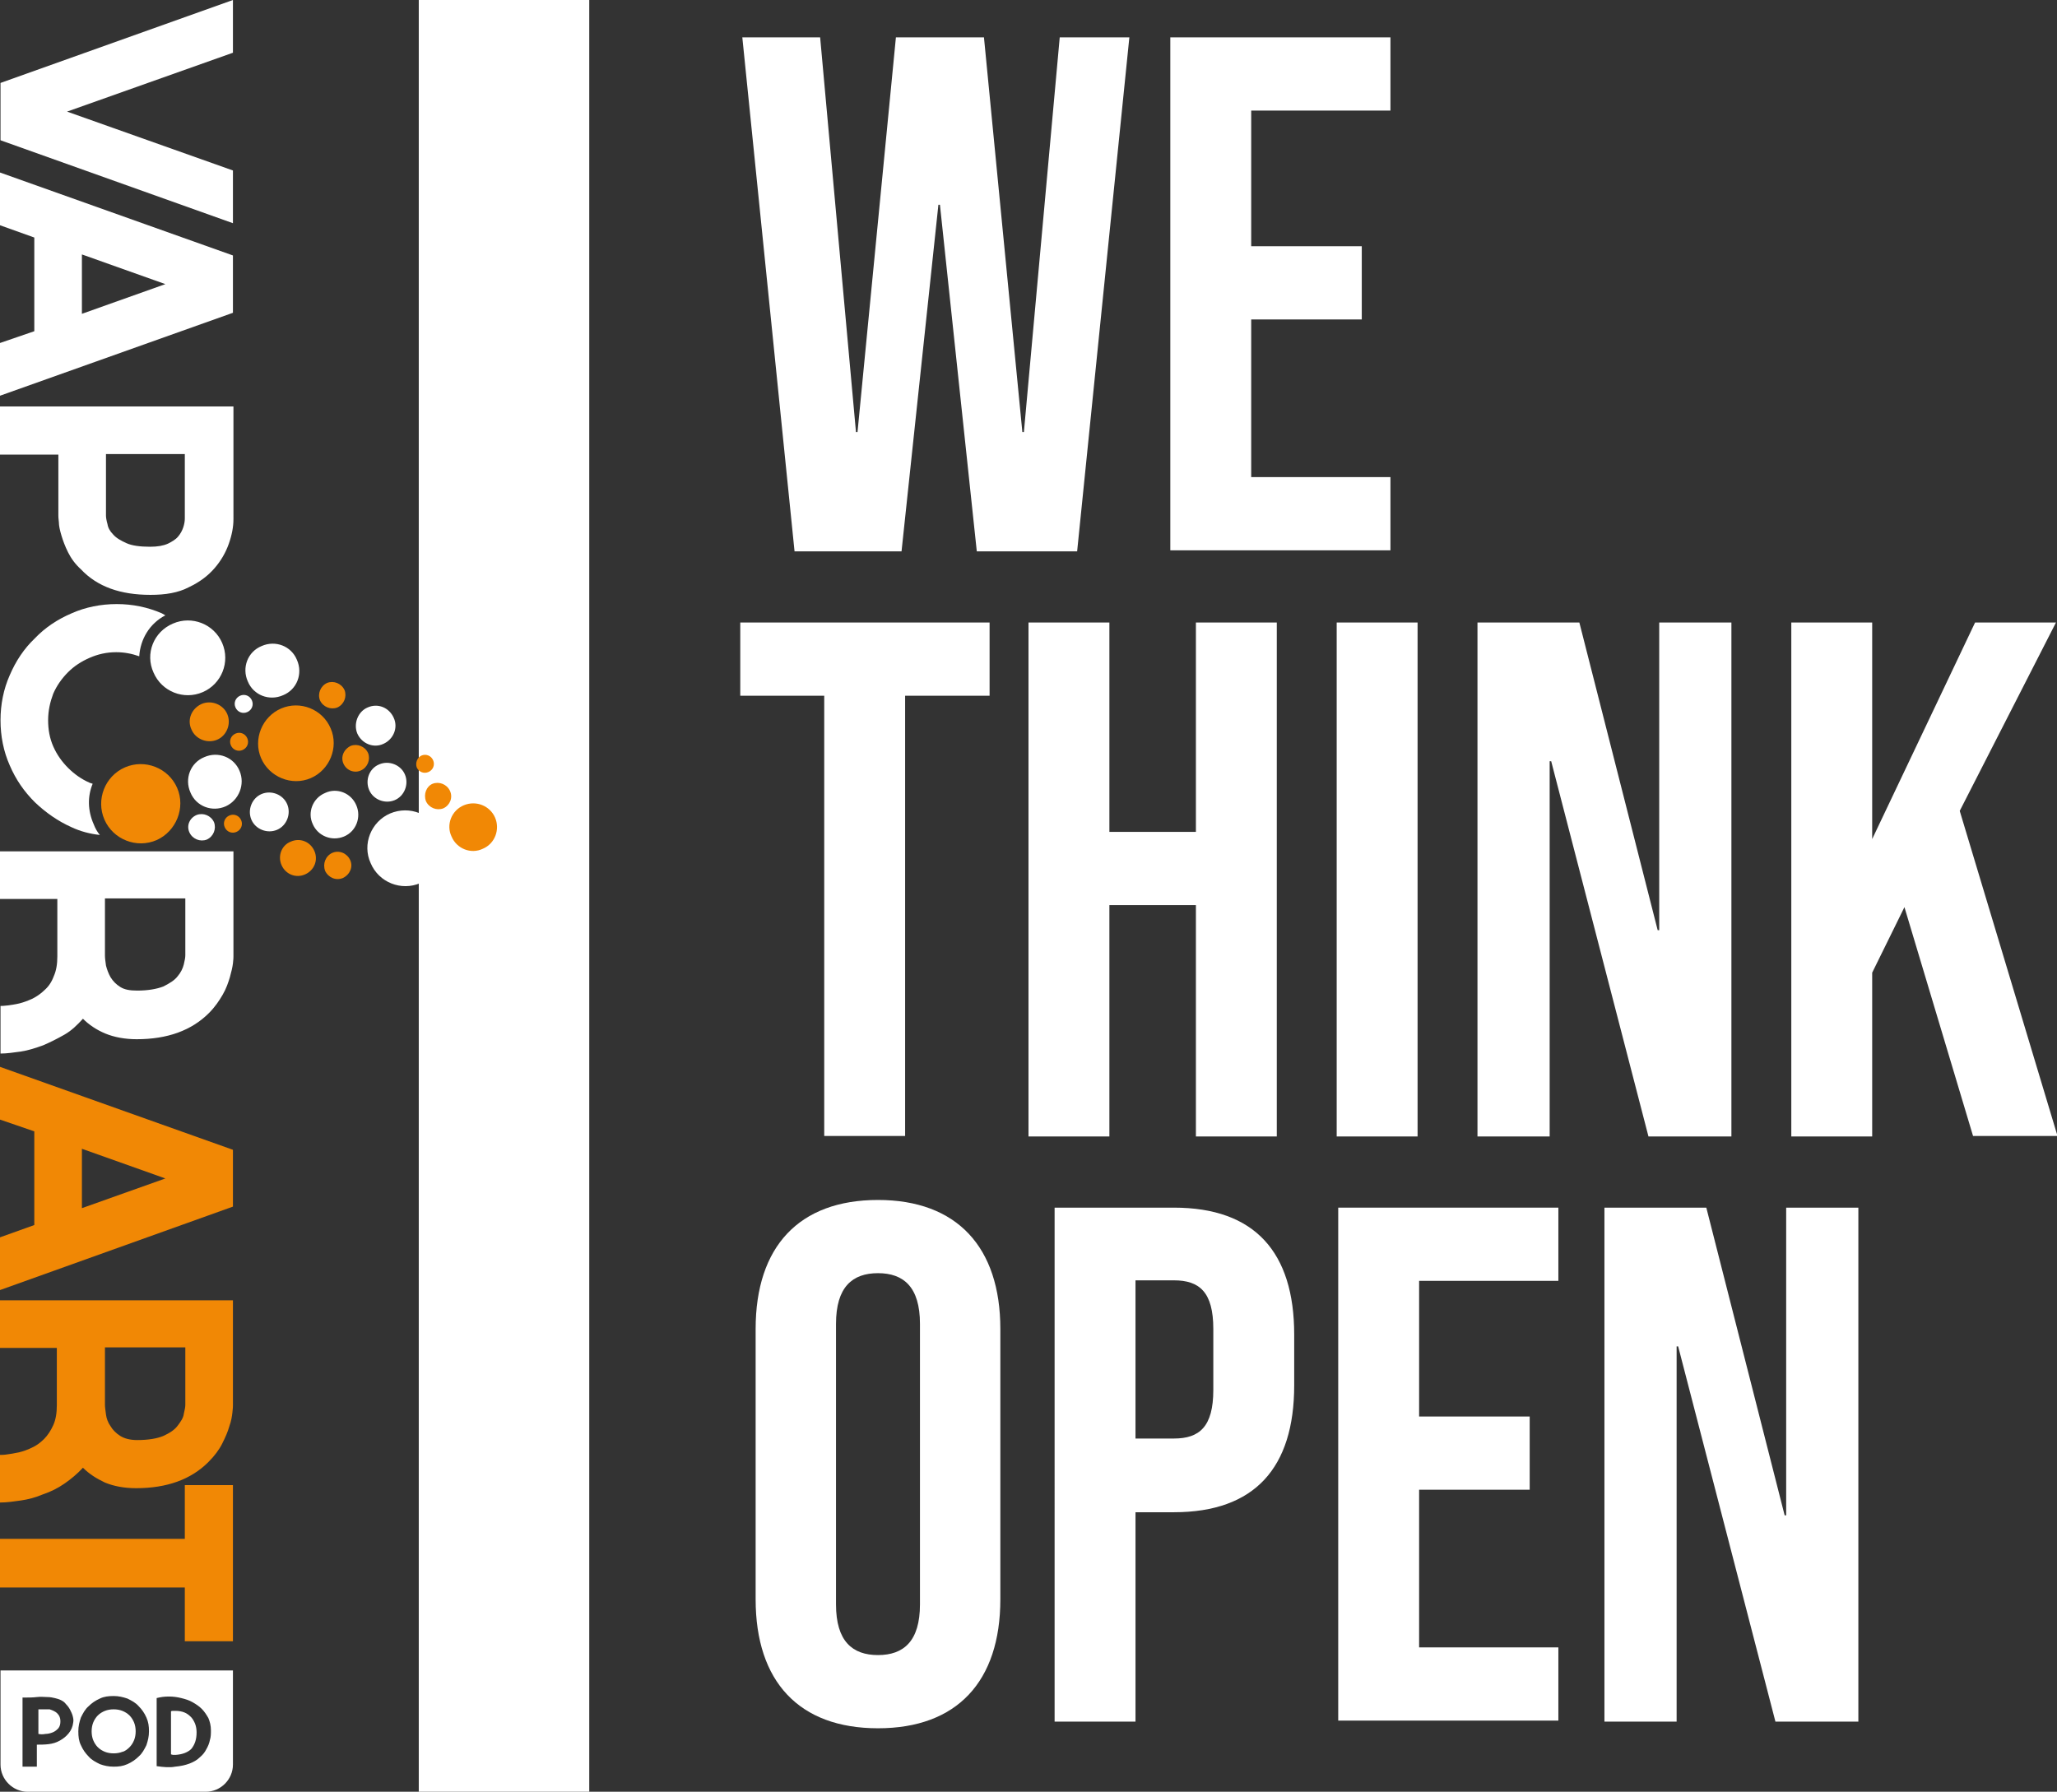 <?xml version="1.0" encoding="utf-8"?>
<!-- Generator: Adobe Illustrator 23.0.2, SVG Export Plug-In . SVG Version: 6.00 Build 0)  -->
<svg version="1.1" id="Artwork" xmlns="http://www.w3.org/2000/svg" xmlns:xlink="http://www.w3.org/1999/xlink" x="0px" y="0px"
	 viewBox="0 0 401.8 350" style="enable-background:new 0 0 401.8 350;" xml:space="preserve">
<rect x="0" y="0" width="401.8" height="350" fill="#333333" stroke="none"/>
<style type="text/css">
	.st0{fill:#FFFFFF;}
	.st1{fill:#F18805;}
</style>
<g>
	<rect x="81.8" class="st0" width="33.3" height="350"/>
	<g>
		<g id="XMLID_150_">
			<path id="XMLID_284_" class="st1" d="M16,224.4V236l16.3-5.8L16,224.4z M0,241.7l6.7-2.4V221L0,218.7v-10.3l45.5,16.2v11.1L0,252
				V241.7z"/>
			<path id="XMLID_281_" class="st1" d="M20.5,274.4c0,0.5,0.1,1.1,0.2,1.9c0.1,0.8,0.4,1.6,0.9,2.3c0.4,0.7,1.1,1.4,1.9,1.9
				c0.8,0.5,1.9,0.8,3.3,0.8c2.2,0,3.9-0.3,5.1-0.8c1.3-0.6,2.2-1.2,2.8-2c0.6-0.8,1.1-1.5,1.2-2.3c0.2-0.8,0.3-1.4,0.3-1.8v-11.2
				H20.5V274.4z M16.2,286.7c-1.1,1.2-2.3,2.2-3.6,3.1c-1.3,0.9-2.7,1.6-4.2,2.1c-1.4,0.6-2.9,1-4.3,1.2c-1.4,0.2-2.8,0.4-4.1,0.4
				v-4.6v-4.7c0.3,0,0.8,0,1.4-0.1c0.7-0.1,1.4-0.2,2.3-0.4c0.8-0.2,1.7-0.5,2.5-0.9c0.9-0.4,1.7-1,2.4-1.7c0.7-0.7,1.3-1.6,1.8-2.7
				c0.5-1.1,0.7-2.4,0.7-3.9v-11.2H0v-9.3h45.5v20.5c0,0.2,0,0.6-0.1,1.4s-0.2,1.6-0.6,2.7c-0.3,1.1-0.8,2.2-1.4,3.4
				c-0.6,1.2-1.5,2.4-2.7,3.6c-3.4,3.4-8.1,5.1-14.1,5.1c-2.4,0-4.4-0.4-6.1-1.1C18.8,288.8,17.4,287.9,16.2,286.7"/>
			<polygon id="XMLID_280_" class="st1" points="36.1,320.6 36.1,310.1 0,310.1 0,300.6 36.1,300.6 36.1,290.1 45.5,290.1 
				45.5,320.6 			"/>
			<polygon id="XMLID_279_" class="st0" points="45.5,43.6 0.1,27.4 0.1,16.2 45.5,0 45.5,10.3 13.1,21.8 45.5,33.3 			"/>
			<path id="XMLID_276_" class="st0" d="M16,49.7l16.3,5.8L16,61.3V49.7z M45.5,61.1V49.9L0,33.7V44l6.7,2.4v18.3L0,67v10.3
				L45.5,61.1z"/>
			<path id="XMLID_273_" class="st0" d="M24.7,106.1c-1.1-0.5-2-1-2.6-1.7c-0.6-0.6-1-1.3-1.1-2c-0.2-0.7-0.3-1.3-0.3-1.7v-12h15.4
				v12.6c0,0.5-0.1,1.1-0.3,1.7c-0.2,0.6-0.5,1.2-1,1.8c-0.5,0.6-1.2,1-2,1.4c-0.9,0.4-2,0.6-3.5,0.6
				C27.4,106.8,25.8,106.6,24.7,106.1 M36.9,114.7c2.1-1,3.7-2.2,5-3.7c1.3-1.5,2.2-3.1,2.8-4.8c0.6-1.7,0.9-3.3,0.9-4.8V79.4H0v9.4
				h11.4v11.8c0,0.2,0,0.7,0.1,1.4c0,0.7,0.2,1.6,0.5,2.6c0.3,1,0.7,2.1,1.3,3.3c0.6,1.2,1.4,2.3,2.5,3.3c3.2,3.4,7.7,5,13.6,5
				C32.3,116.2,34.8,115.8,36.9,114.7"/>
			<path id="XMLID_270_" class="st0" d="M23.5,192.8c-0.8-0.5-1.4-1.1-1.9-1.9c-0.4-0.7-0.7-1.5-0.9-2.3c-0.1-0.8-0.2-1.4-0.2-1.9
				v-11.2h15.7v11.1c0,0.4-0.1,1-0.3,1.8c-0.2,0.8-0.6,1.6-1.2,2.3c-0.6,0.8-1.6,1.4-2.8,2c-1.3,0.5-3,0.8-5.1,0.8
				C25.3,193.5,24.3,193.3,23.5,192.8 M4.1,205.4c1.4-0.2,2.9-0.7,4.3-1.2c1.4-0.6,2.8-1.3,4.2-2.1s2.5-1.9,3.6-3.1
				c1.2,1.2,2.7,2.2,4.4,2.9c1.7,0.7,3.8,1.1,6.1,1.1c6,0,10.7-1.7,14.1-5.1c1.2-1.2,2-2.4,2.7-3.6s1.1-2.4,1.4-3.4
				c0.3-1.1,0.5-1.9,0.6-2.7s0.1-1.2,0.1-1.4v-20.5H0v9.3h11.2v11.2c0,1.5-0.2,2.8-0.7,3.9c-0.4,1.1-1,2-1.8,2.7
				c-0.7,0.7-1.6,1.3-2.4,1.7c-0.9,0.4-1.7,0.7-2.5,0.9c-0.8,0.2-1.6,0.3-2.3,0.4c-0.7,0.1-1.2,0.1-1.4,0.1v4.7v4.6
				C1.3,205.8,2.7,205.6,4.1,205.4"/>
			<path id="XMLID_269_" class="st0" d="M18.1,153.1c-0.2-0.1-0.4-0.1-0.6-0.2c-1.6-0.7-3-1.7-4.2-2.9c-1.2-1.2-2.2-2.6-2.9-4.2
				c-0.7-1.6-1-3.3-1-5.1c0-1.9,0.4-3.6,1-5.2c0.7-1.6,1.7-3,2.9-4.2c1.2-1.2,2.6-2.1,4.2-2.8c1.6-0.7,3.3-1.1,5.2-1.1
				c1.6,0,3.1,0.3,4.5,0.8c0.2-3.3,2-6.4,5.1-8c-0.2-0.1-0.5-0.3-0.7-0.4c-2.8-1.2-5.7-1.8-8.8-1.8s-6.1,0.6-8.8,1.8
				c-2.8,1.2-5.2,2.8-7.2,4.9c-2.1,2-3.7,4.4-4.9,7.2c-1.2,2.7-1.8,5.7-1.8,8.8c0,3.1,0.6,6.1,1.8,8.8c1.2,2.8,2.8,5.1,4.9,7.2
				c2.1,2,4.5,3.7,7.2,4.9c1.7,0.8,3.6,1.3,5.5,1.5c-0.5-0.6-0.9-1.3-1.2-2.1C17.1,158.3,17.1,155.5,18.1,153.1"/>
			<path id="XMLID_268_" class="st0" d="M76.2,158.9c-3.7,1.6-5.5,6-3.8,9.7c1.6,3.8,6,5.5,9.7,3.9c3.7-1.6,5.5-6,3.9-9.7
				C84.3,159,80,157.3,76.2,158.9"/>
			<path id="XMLID_267_" class="st1" d="M54.9,138.4c-3.7,1.6-5.5,6-3.9,9.7c1.6,3.7,6,5.5,9.7,3.9c3.7-1.6,5.5-6,3.9-9.7
				C63,138.5,58.6,136.8,54.9,138.4"/>
			<path id="XMLID_266_" class="st0" d="M98.4,158.1c0.6,1.3,2.1,1.9,3.4,1.3c1.3-0.6,1.9-2.1,1.3-3.4c-0.6-1.3-2.1-1.9-3.4-1.4
				C98.5,155.3,97.9,156.8,98.4,158.1"/>
			<path id="XMLID_265_" class="st0" d="M37,162.6c0.6,1.3,2.1,1.9,3.4,1.4c1.3-0.6,1.9-2.1,1.4-3.4c-0.6-1.3-2.1-1.9-3.4-1.4
				C37,159.8,36.4,161.3,37,162.6"/>
			<path id="XMLID_264_" class="st1" d="M83.2,156.5c0.6,1.3,2.1,1.9,3.4,1.4c1.3-0.6,1.9-2.1,1.3-3.4c-0.6-1.3-2.1-1.9-3.4-1.4
				C83.3,153.6,82.7,155.1,83.2,156.5"/>
			<path id="XMLID_263_" class="st1" d="M67.1,149.2c0.6,1.3,2.1,1.9,3.4,1.3c1.3-0.6,1.9-2.1,1.4-3.4c-0.6-1.3-2.1-1.9-3.4-1.4
				C67.1,146.4,66.5,147.9,67.1,149.2"/>
			<path id="XMLID_262_" class="st1" d="M62.5,136.8c0.6,1.3,2.1,1.9,3.4,1.4c1.3-0.6,1.9-2.1,1.4-3.4c-0.6-1.3-2.1-1.9-3.4-1.4
				C62.6,134,62,135.5,62.5,136.8"/>
			<path id="XMLID_261_" class="st0" d="M48.3,139.1c0.9-0.4,1.3-1.4,0.9-2.3c-0.4-0.9-1.4-1.3-2.3-0.9c-0.9,0.4-1.3,1.4-0.9,2.3
				C46.4,139.1,47.4,139.5,48.3,139.1"/>
			<path id="XMLID_260_" class="st1" d="M45.1,145.6c0.4,0.9,1.4,1.3,2.3,0.9c0.9-0.4,1.3-1.4,0.9-2.3c-0.4-0.9-1.4-1.3-2.3-0.9
				C45.1,143.7,44.7,144.7,45.1,145.6"/>
			<path id="XMLID_259_" class="st1" d="M81.4,149.9c0.4,0.9,1.4,1.3,2.3,0.9c0.9-0.4,1.3-1.4,0.9-2.3c-0.4-0.9-1.4-1.3-2.3-0.9
				C81.5,148,81.1,149,81.4,149.9"/>
			<path id="XMLID_258_" class="st1" d="M43.9,161.6c0.4,0.9,1.4,1.3,2.3,0.9c0.9-0.4,1.3-1.4,0.9-2.3c-0.4-0.9-1.4-1.3-2.3-0.9
				C43.9,159.7,43.5,160.7,43.9,161.6"/>
			<path id="XMLID_257_" class="st0" d="M48.4,133.1c1.1,2.7,4.2,3.9,6.9,2.7c2.7-1.1,3.9-4.2,2.7-6.9c-1.1-2.7-4.2-3.9-6.9-2.7
				C48.4,127.3,47.2,130.4,48.4,133.1"/>
			<path id="XMLID_256_" class="st0" d="M46.8,150.6c-1.1-2.7-4.2-3.9-6.9-2.7c-2.7,1.1-3.9,4.2-2.7,6.9c1.1,2.7,4.2,3.9,6.9,2.7
				C46.7,156.3,47.9,153.2,46.8,150.6"/>
			<path id="XMLID_255_" class="st1" d="M55,169c0.8,1.8,2.8,2.6,4.6,1.8c1.8-0.8,2.6-2.8,1.8-4.6c-0.8-1.8-2.8-2.6-4.6-1.8
				C55,165.1,54.2,167.2,55,169"/>
			<path id="XMLID_159_" class="st0" d="M69.8,143.3c0.9,2,3.2,2.9,5.1,2c2-0.9,2.9-3.2,2-5.1c-0.9-2-3.1-2.9-5.1-2
				C69.9,139,69,141.4,69.8,143.3"/>
			<path id="XMLID_158_" class="st0" d="M67.2,163.4c2.4-1,3.4-3.8,2.4-6.1c-1-2.4-3.8-3.5-6.1-2.4c-2.4,1-3.5,3.8-2.4,6.1
				C62.1,163.3,64.8,164.4,67.2,163.4"/>
			<path id="XMLID_157_" class="st1" d="M90.6,157.3c-2.4,1-3.5,3.8-2.4,6.1c1,2.4,3.8,3.5,6.1,2.4c2.4-1,3.4-3.8,2.4-6.1
				C95.7,157.4,93,156.3,90.6,157.3"/>
			<path id="XMLID_156_" class="st0" d="M49.1,160.1c0.8,1.9,3.1,2.8,5,2c1.9-0.8,2.8-3.1,2-5c-0.8-1.9-3.1-2.8-5-2
				C49.2,155.9,48.3,158.2,49.1,160.1"/>
			<path id="XMLID_155_" class="st1" d="M37.4,142.5c0.8,1.9,3.1,2.8,5,2c1.9-0.8,2.8-3.1,2-5c-0.8-1.9-3.1-2.8-5-2
				C37.4,138.4,36.5,140.6,37.4,142.5"/>
			<path id="XMLID_154_" class="st0" d="M72.1,154.3c0.8,1.9,3.1,2.8,5,2c1.9-0.8,2.8-3.1,2-5c-0.8-1.9-3.1-2.8-5-2
				C72.1,150.1,71.3,152.4,72.1,154.3"/>
			<path id="XMLID_153_" class="st1" d="M68.4,168c-0.6-1.3-2.1-2-3.5-1.4c-1.3,0.6-1.9,2.1-1.4,3.5c0.6,1.3,2.1,2,3.5,1.4
				C68.4,170.8,69,169.3,68.4,168"/>
			<path id="XMLID_152_" class="st0" d="M30,131.4c1.6,3.7,5.9,5.4,9.6,3.8c3.7-1.6,5.4-5.9,3.8-9.6c-1.6-3.7-5.9-5.4-9.6-3.8
				C30,123.4,28.3,127.7,30,131.4"/>
			<path id="XMLID_151_" class="st1" d="M34.6,153.9c-1.7-3.9-6.3-5.7-10.2-4c-3.9,1.7-5.7,6.3-4,10.2c1.7,3.9,6.3,5.7,10.2,4
				C34.4,162.4,36.3,157.8,34.6,153.9"/>
			<g>
				<path class="st0" d="M25.3,341.3c0.4-0.4,0.7-0.9,0.9-1.4c0.2-0.5,0.3-1.1,0.3-1.7c0-0.6-0.1-1.2-0.3-1.7
					c-0.2-0.5-0.5-1-0.9-1.4c-0.4-0.4-0.9-0.7-1.4-0.9s-1.1-0.3-1.7-0.3c-0.6,0-1.2,0.1-1.7,0.3c-0.5,0.2-1,0.5-1.4,0.9
					c-0.4,0.4-0.7,0.9-0.9,1.4c-0.2,0.5-0.3,1.1-0.3,1.7c0,0.6,0.1,1.2,0.3,1.7c0.2,0.5,0.5,1,0.9,1.4c0.4,0.4,0.9,0.7,1.4,0.9
					c0.5,0.2,1.1,0.3,1.7,0.3c0.6,0,1.2-0.1,1.7-0.3C24.4,342.1,24.9,341.7,25.3,341.3z"/>
				<path class="st0" d="M38.4,338.4c0-0.6-0.1-1.2-0.3-1.7c-0.2-0.5-0.5-1-0.8-1.3c-0.4-0.4-0.8-0.7-1.3-0.9
					c-0.5-0.2-1.1-0.3-1.7-0.3c-0.2,0-0.3,0-0.5,0c-0.1,0-0.3,0-0.4,0.1l0,8.4c0.1,0,0.3,0.1,0.4,0.1c0.2,0,0.3,0,0.5,0
					c1.4-0.1,2.4-0.5,3.1-1.2C38.1,340.7,38.4,339.7,38.4,338.4z"/>
				<path class="st0" d="M45.5,344.7v-18.4H0.1v18.4c0,2.9,2.4,5.3,5.3,5.3h34.8C43.1,350,45.5,347.6,45.5,344.7z M4.4,345.1l0-13.5
					c1.1,0,2,0,2.8-0.1s1.5,0,2,0c0.6,0,1.1,0.1,1.5,0.2s0.8,0.2,1.2,0.4c0.4,0.2,0.7,0.4,1,0.8c0.3,0.3,0.6,0.7,0.8,1.1
					c0.2,0.4,0.4,0.8,0.5,1.2c0.1,0.4,0.2,0.8,0.1,1.3c-0.1,0.8-0.4,1.5-0.9,2.1c-0.5,0.6-1,1-1.7,1.4c-0.7,0.4-1.4,0.6-2.2,0.7
					c-0.8,0.1-1.6,0.1-2.3,0.1l0,4.3L4.4,345.1L4.4,345.1z M19.5,344.6c-0.8-0.4-1.6-0.8-2.2-1.5c-0.6-0.6-1.1-1.3-1.5-2.2
					c-0.4-0.8-0.5-1.7-0.5-2.7s0.2-1.8,0.5-2.7c0.4-0.8,0.8-1.6,1.5-2.2c0.6-0.6,1.3-1.1,2.2-1.5c0.8-0.4,1.7-0.5,2.7-0.5
					c1,0,1.8,0.2,2.7,0.5c0.8,0.4,1.6,0.8,2.2,1.5c0.6,0.6,1.1,1.3,1.5,2.2s0.5,1.7,0.5,2.7c0,1-0.2,1.8-0.5,2.7
					c-0.4,0.8-0.8,1.6-1.5,2.2c-0.6,0.6-1.3,1.1-2.2,1.5s-1.7,0.5-2.7,0.5C21.2,345.1,20.3,344.9,19.5,344.6z M30.6,345v-13.3
					c0.8-0.2,1.5-0.3,2.4-0.3c0.8,0,1.6,0.1,2.4,0.3c0.8,0.2,1.5,0.4,2.2,0.8c0.7,0.4,1.3,0.8,1.8,1.3c0.5,0.5,0.9,1.1,1.3,1.8
					c0.3,0.7,0.5,1.5,0.5,2.4c0,0.6,0,1.3-0.2,1.9c-0.1,0.6-0.4,1.3-0.7,1.8c-0.3,0.6-0.7,1.1-1.3,1.6c-0.5,0.5-1.2,0.9-2,1.2
					c-0.8,0.3-1.7,0.5-2.8,0.6C33.2,345.3,32,345.2,30.6,345z"/>
				<path class="st0" d="M10.3,338.4c0.5-0.2,0.8-0.5,1.1-0.8c0.3-0.4,0.4-0.8,0.4-1.4c0-0.6-0.2-1.1-0.6-1.5s-0.9-0.6-1.5-0.8
					c-0.4,0-0.7,0-1.1,0c-0.4,0-0.8,0-1.1,0v4.8c0.4,0.1,0.9,0.1,1.4,0C9.3,338.7,9.8,338.6,10.3,338.4z"/>
			</g>
		</g>
	</g>
	<g>
		<path class="st0" d="M145,7.3h15.2l7,77.1h0.3L175,7.3h17.2l7.5,77.1h0.3l7-77.1h13.6l-10.2,100.4h-19.6L183.6,40h-0.3l-7.2,67.7
			h-20.9L145,7.3z"/>
		<path class="st0" d="M228.6,7.3h43v14.3h-27.2v26.5H266v14.3h-21.6v30.8h27.2v14.3h-43V7.3z"/>
		<path class="st0" d="M161.1,135.9h-16.5v-14.3h48.7v14.3h-16.5v86h-15.8V135.9z"/>
		<path class="st0" d="M200.9,121.6h15.8v40.9h16.9v-40.9h15.8V222h-15.8v-45.2h-16.9V222h-15.8V121.6z"/>
		<path class="st0" d="M261.1,121.6h15.8V222h-15.8V121.6z"/>
		<path class="st0" d="M288.7,121.6h19.8l15.3,60.1h0.3v-60.1h14.1V222h-16.2L303,148.7h-0.3V222h-14.1V121.6z"/>
		<path class="st0" d="M349.9,121.6h15.8v42.3l20.1-42.3h15.8l-18.8,36.8l19.1,63.5h-16.5L372,177.2l-6.3,12.8v32h-15.8V121.6z"/>
		<path class="st0" d="M147.6,312.4v-52.8c0-16.1,8.5-25.2,23.9-25.2s23.9,9.2,23.9,25.2v52.8c0,16.1-8.5,25.2-23.9,25.2
			S147.6,328.5,147.6,312.4z M179.7,313.4v-54.8c0-7.2-3.2-9.9-8.2-9.9c-5,0-8.2,2.7-8.2,9.9v54.8c0,7.2,3.2,9.9,8.2,9.9
			C176.5,323.3,179.7,320.6,179.7,313.4z"/>
		<path class="st0" d="M206.1,235.9h23.2c15.8,0,23.5,8.7,23.5,24.8v9.9c0,16.1-7.7,24.8-23.5,24.8h-7.5v40.9h-15.8V235.9z
			 M229.3,281c5,0,7.7-2.3,7.7-9.5v-11.9c0-7.2-2.7-9.5-7.7-9.5h-7.5V281H229.3z"/>
		<path class="st0" d="M261.4,235.9h43v14.3h-27.2v26.5h21.6v14.3h-21.6v30.8h27.2v14.3h-43V235.9z"/>
		<path class="st0" d="M313.5,235.9h19.8l15.3,60.1h0.3v-60.1h14.1v100.4h-16.2L327.8,263h-0.3v73.3h-14.1V235.9z"/>
	</g>
</g>
</svg>
